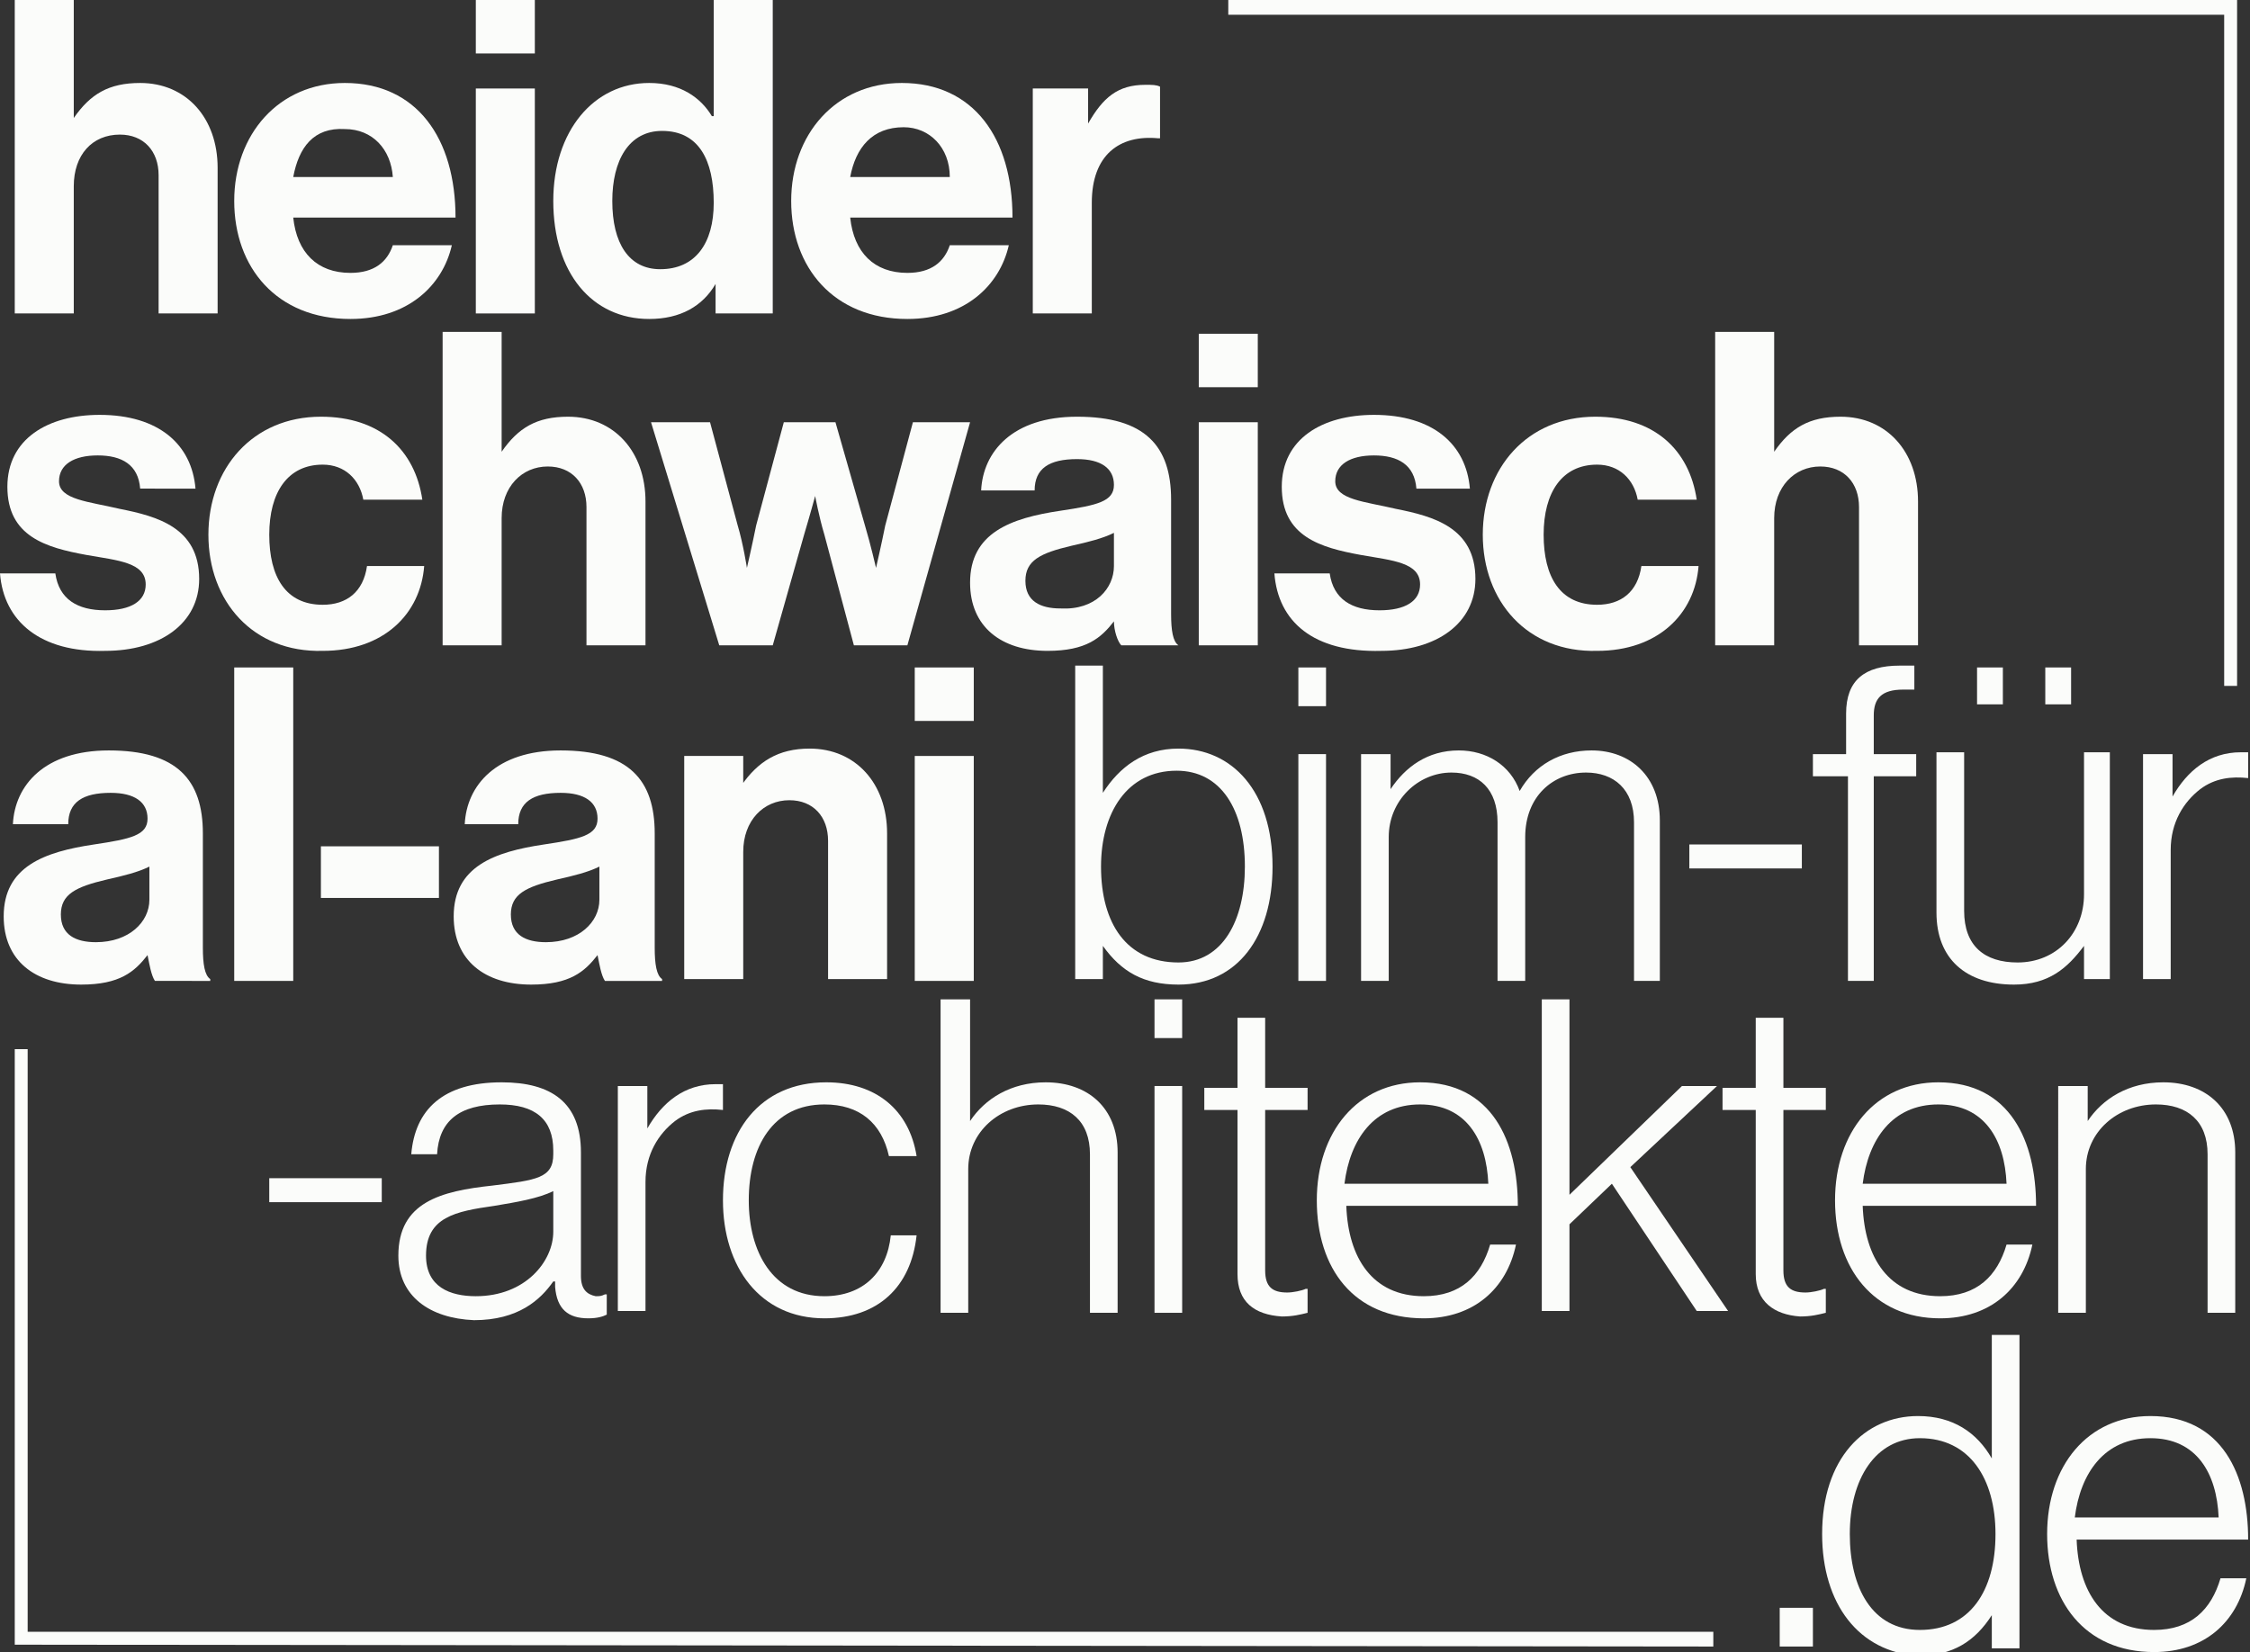 <?xml version="1.0" encoding="utf-8"?>
<!-- Generator: Adobe Illustrator 25.2.1, SVG Export Plug-In . SVG Version: 6.00 Build 0)  -->
<svg version="1.1" id="Ebene_2" xmlns="http://www.w3.org/2000/svg" xmlns:xlink="http://www.w3.org/1999/xlink" x="0px" y="0px"
	 viewBox="0 0 122 89.6" style="enable-background:new 0 0 122 89.6;" xml:space="preserve">
<rect x="0" y="0" width="122" height="89.6" fill="#333333" stroke="none"/>
<style type="text/css">
	.st0{fill:#FBFCFA;}
</style>
<g>
	<g>
		<g>
			<g>
				<path class="st0" d="M4,6.4L4,6.4c0.9-1.3,1.9-1.9,3.6-1.9c2.5,0,4.2,1.9,4.2,4.6V17H8.6V9.5c0-1.3-0.8-2.2-2.1-2.2
					C5,7.3,4,8.4,4,10.1V17H0.8V0H4V6.4z"/>
				<path class="st0" d="M12.7,10.9c0-3.6,2.4-6.4,6-6.4c3.9,0,6,3,6,7.3h-8.8c0.2,1.9,1.3,3,3.1,3c1.3,0,2-0.6,2.3-1.5h3.2
					c-0.5,2.2-2.4,4-5.5,4C15,17.3,12.7,14.5,12.7,10.9z M15.9,9.6h5.4c-0.1-1.5-1.1-2.6-2.6-2.6C17,6.9,16.2,8,15.9,9.6z"/>
				<path class="st0" d="M25.7,0H29v2.9h-3.2V0z M25.7,4.8H29V17h-3.2V4.8z"/>
				<path class="st0" d="M30,10.9c0-3.8,2.2-6.4,5.2-6.4c1.7,0,2.8,0.8,3.4,1.8h0.1V0h3.2v17h-3.1v-1.6h0c-0.7,1.2-1.9,1.9-3.6,1.9
					C32.1,17.3,30,14.8,30,10.9z M38.7,11c0-2.3-0.8-3.9-2.8-3.9c-1.8,0-2.7,1.6-2.7,3.8c0,2.3,0.9,3.7,2.6,3.7
					C37.7,14.6,38.7,13.2,38.7,11z"/>
				<path class="st0" d="M42.9,10.9c0-3.6,2.4-6.4,6-6.4c3.9,0,6,3,6,7.3h-8.8c0.2,1.9,1.3,3,3.1,3c1.3,0,2-0.6,2.3-1.5h3.2
					c-0.5,2.2-2.4,4-5.5,4C45.2,17.3,42.9,14.5,42.9,10.9z M46.1,9.6h5.4C51.5,8,50.4,6.9,49,6.9C47.3,6.9,46.4,8,46.1,9.6z"/>
				<path class="st0" d="M59,6.7L59,6.7c0.8-1.4,1.6-2.1,3.1-2.1c0.4,0,0.6,0,0.8,0.1v2.8h-0.1c-2.1-0.2-3.6,0.9-3.6,3.5V17h-3.2
					V4.8H59V6.7z"/>
				<path class="st0" d="M0,31.1h3c0.2,1.4,1.2,2,2.7,2c1.4,0,2.2-0.5,2.2-1.4c0-1.2-1.5-1.3-3.2-1.6c-2.2-0.4-4.3-1-4.3-3.7
					c0-2.6,2.2-3.9,5-3.9c3.2,0,5,1.6,5.2,4H7.6c-0.1-1.3-1-1.8-2.3-1.8c-1.3,0-2.1,0.5-2.1,1.4c0,1,1.6,1.1,3.3,1.5
					c2,0.4,4.3,1,4.3,3.8c0,2.4-2.1,3.9-5.1,3.9C2.2,35.4,0.2,33.7,0,31.1z"/>
				<path class="st0" d="M11.3,29c0-3.6,2.4-6.4,6.1-6.4c3.2,0,5.1,1.8,5.5,4.5h-3.2c-0.2-1.1-1-1.9-2.2-1.9c-1.9,0-2.9,1.5-2.9,3.8
					c0,2.3,0.9,3.8,2.9,3.8c1.3,0,2.2-0.7,2.4-2.1H23c-0.2,2.6-2.2,4.6-5.5,4.6C13.7,35.4,11.3,32.6,11.3,29z"/>
				<path class="st0" d="M27.2,24.5L27.2,24.5c0.9-1.3,1.9-1.9,3.6-1.9c2.5,0,4.2,1.9,4.2,4.6V35h-3.2v-7.5c0-1.3-0.8-2.2-2.1-2.2
					c-1.4,0-2.5,1.1-2.5,2.8V35h-3.2v-17h3.2V24.5z"/>
				<path class="st0" d="M35.3,22.9h3.2l1.5,5.6c0.3,1,0.5,2.3,0.5,2.3h0c0,0,0.3-1.3,0.5-2.3l1.5-5.6h2.8l1.6,5.6
					c0.3,1,0.6,2.3,0.6,2.3h0c0,0,0.3-1.3,0.5-2.3l1.5-5.6h3.1L49.2,35h-2.9l-1.6-6c-0.3-1-0.5-2.1-0.5-2.1h0c0,0-0.3,1.1-0.6,2.1
					l-1.7,6h-2.9L35.3,22.9z"/>
				<path class="st0" d="M60.4,33.7L60.4,33.7c-0.7,0.9-1.5,1.6-3.6,1.6c-2.5,0-4.2-1.3-4.2-3.7c0-2.7,2.2-3.5,4.9-3.9
					c2-0.3,2.9-0.5,2.9-1.4c0-0.9-0.7-1.4-2-1.4c-1.5,0-2.3,0.5-2.3,1.7h-2.9c0.1-2.1,1.7-4,5.2-4c3.7,0,5.1,1.6,5.1,4.5v6.2
					c0,0.9,0.1,1.5,0.4,1.7V35h-3.1C60.6,34.8,60.4,34.2,60.4,33.7z M60.4,30.7v-1.8c-0.6,0.3-1.4,0.5-2.3,0.7
					c-1.7,0.4-2.5,0.8-2.5,1.9c0,1.1,0.8,1.5,1.9,1.5C59.4,33.1,60.4,31.9,60.4,30.7z"/>
				<path class="st0" d="M65,18.1h3.2V21H65V18.1z M65,22.9h3.2V35H65V22.9z"/>
				<path class="st0" d="M69.1,31.1h3c0.2,1.4,1.2,2,2.7,2c1.4,0,2.2-0.5,2.2-1.4c0-1.2-1.5-1.3-3.2-1.6c-2.2-0.4-4.3-1-4.3-3.7
					c0-2.6,2.2-3.9,5-3.9c3.2,0,5,1.6,5.2,4h-2.9c-0.1-1.3-1-1.8-2.3-1.8c-1.3,0-2.1,0.5-2.1,1.4c0,1,1.6,1.1,3.3,1.5
					c2,0.4,4.3,1,4.3,3.8c0,2.4-2.1,3.9-5.1,3.9C71.2,35.4,69.3,33.7,69.1,31.1z"/>
				<path class="st0" d="M80.4,29c0-3.6,2.4-6.4,6.1-6.4c3.2,0,5.1,1.8,5.5,4.5h-3.2c-0.2-1.1-1-1.9-2.2-1.9c-1.9,0-2.9,1.5-2.9,3.8
					c0,2.3,0.9,3.8,2.9,3.8c1.3,0,2.2-0.7,2.4-2.1h3.1c-0.2,2.6-2.2,4.6-5.5,4.6C82.8,35.4,80.4,32.6,80.4,29z"/>
				<path class="st0" d="M96.2,24.5L96.2,24.5c0.9-1.3,1.9-1.9,3.6-1.9c2.5,0,4.2,1.9,4.2,4.6V35h-3.2v-7.5c0-1.3-0.8-2.2-2.1-2.2
					c-1.4,0-2.5,1.1-2.5,2.8V35H93v-17h3.2V24.5z"/>
				<path class="st0" d="M8,51.8L8,51.8c-0.7,0.9-1.5,1.6-3.6,1.6c-2.5,0-4.2-1.3-4.2-3.7c0-2.7,2.2-3.5,4.9-3.9
					c2-0.3,2.9-0.5,2.9-1.4c0-0.9-0.7-1.4-2-1.4c-1.5,0-2.3,0.5-2.3,1.7H0.7c0.1-2.1,1.7-4,5.2-4c3.7,0,5.1,1.6,5.1,4.5v6.2
					c0,0.9,0.1,1.5,0.4,1.7v0.1H8.4C8.2,52.9,8.1,52.3,8,51.8z M8.1,48.8V47c-0.6,0.3-1.4,0.5-2.3,0.7c-1.7,0.4-2.5,0.8-2.5,1.9
					c0,1.1,0.8,1.5,1.9,1.5C7,51.1,8.1,50,8.1,48.8z"/>
				<path class="st0" d="M12.7,36.2h3.2v17h-3.2V36.2z"/>
				<path class="st0" d="M17.4,45.9h6.4v2.8h-6.4V45.9z"/>
				<path class="st0" d="M32.4,51.8L32.4,51.8c-0.7,0.9-1.5,1.6-3.6,1.6c-2.5,0-4.2-1.3-4.2-3.7c0-2.7,2.2-3.5,4.9-3.9
					c2-0.3,2.9-0.5,2.9-1.4c0-0.9-0.7-1.4-2-1.4c-1.5,0-2.3,0.5-2.3,1.7h-2.9c0.1-2.1,1.7-4,5.2-4c3.7,0,5.1,1.6,5.1,4.5v6.2
					c0,0.9,0.1,1.5,0.4,1.7v0.1h-3.1C32.6,52.9,32.5,52.3,32.4,51.8z M32.5,48.8V47c-0.6,0.3-1.4,0.5-2.3,0.7
					c-1.7,0.4-2.5,0.8-2.5,1.9c0,1.1,0.8,1.5,1.9,1.5C31.4,51.1,32.5,50,32.5,48.8z"/>
				<path class="st0" d="M40.2,42.6L40.2,42.6c0.9-1.3,2-2,3.7-2c2.5,0,4.2,1.9,4.2,4.6v7.9h-3.2v-7.5c0-1.3-0.8-2.2-2.1-2.2
					c-1.4,0-2.5,1.1-2.5,2.8v6.9h-3.2V41h3.2V42.6z"/>
				<path class="st0" d="M49.6,36.2h3.2v2.9h-3.2V36.2z M49.6,41h3.2v12.2h-3.2V41z"/>
			</g>
		</g>
	</g>
	<g>
		<g>
			<g>
				<path class="st0" d="M59.8,51.3L59.8,51.3l0,1.8h-1.5v-17h1.5V43h0c0.9-1.4,2.2-2.4,4.1-2.4c2.9,0,5.1,2.3,5.1,6.4
					c0,3.8-1.9,6.4-5.1,6.4C62,53.4,60.8,52.7,59.8,51.3z M67.5,47c0-3.1-1.3-5.2-3.7-5.2c-2.7,0-4.1,2.3-4.1,5.2
					c0,3.1,1.4,5.2,4.2,5.2C66.3,52.2,67.5,49.9,67.5,47z"/>
				<path class="st0" d="M70.4,36.2h1.5v2.1h-1.5V36.2z M70.4,40.9h1.5v12.3h-1.5V40.9z"/>
				<path class="st0" d="M73.9,40.9h1.5v1.9h0c0.8-1.2,2-2.1,3.7-2.1c1.5,0,2.8,0.8,3.3,2.2h0c0.8-1.4,2.2-2.2,3.9-2.2
					c2.1,0,3.7,1.4,3.7,3.8v8.7h-1.4v-8.6c0-1.8-1.1-2.7-2.6-2.7c-1.8,0-3.3,1.3-3.3,3.5v7.8h-1.5v-8.6c0-1.8-1-2.7-2.5-2.7
					c-1.8,0-3.4,1.5-3.4,3.5v7.8h-1.5V40.9z"/>
				<path class="st0" d="M91.6,45.8h6.1v1.3h-6.1V45.8z"/>
				<path class="st0" d="M100.1,42.1h-1.8v-1.2h1.8v-2.2c0-1.8,1-2.6,2.9-2.6c0.2,0,0.7,0,0.8,0v1.3h-0.6c-1.2,0-1.6,0.5-1.6,1.4
					v2.1h2.3v1.2h-2.3v11.1h-1.4V42.1z"/>
				<path class="st0" d="M105,49.5v-8.7h1.5v8.6c0,1.9,1.1,2.8,2.9,2.8c2.1,0,3.6-1.6,3.6-3.7v-7.7h1.4v12.3h-1.4v-1.8h0
					c-0.9,1.2-1.9,2.1-3.8,2.1C106.6,53.4,105,52,105,49.5z M107.2,36.2h1.4v2h-1.4V36.2z M110.9,36.2h1.4v2h-1.4V36.2z"/>
				<path class="st0" d="M116.3,40.9h1.5v2.3h0c0.8-1.4,2-2.4,3.7-2.4c0.2,0,0.3,0,0.4,0v1.4c-0.9-0.1-1.8,0-2.6,0.6
					c-0.9,0.7-1.6,1.8-1.6,3.3v7h-1.5V40.9z"/>
				<path class="st0" d="M14.6,63.9h6.1v1.3h-6.1V63.9z"/>
				<path class="st0" d="M21.6,68.1c0-2.9,2.3-3.5,5.1-3.8c2.4-0.3,3.3-0.4,3.3-1.7v-0.2c0-1.7-1-2.5-2.9-2.5
					c-2.2,0-3.3,0.9-3.4,2.7h-1.4c0.2-2.4,1.7-3.9,4.9-3.9c2.7,0,4.3,1.1,4.3,3.8v6.7c0,0.7,0.3,1,0.8,1.1c0.2,0,0.3,0,0.5-0.1h0.1
					v1.1c-0.2,0.1-0.5,0.2-1,0.2c-1.1,0-1.7-0.5-1.8-1.7v-0.3h-0.1c-0.7,1-1.9,2.1-4.3,2.1C23.3,71.5,21.6,70.3,21.6,68.1z M30,66.8
					v-2.2c-0.8,0.4-2,0.6-3.2,0.8c-2.1,0.3-3.7,0.6-3.7,2.7c0,1.7,1.3,2.2,2.7,2.2C28.5,70.3,30,68.4,30,66.8z"/>
				<path class="st0" d="M33.6,58.9h1.5v2.3h0c0.8-1.4,2-2.4,3.7-2.4c0.2,0,0.3,0,0.4,0v1.4c-0.9-0.1-1.8,0-2.6,0.6
					c-0.9,0.7-1.6,1.8-1.6,3.3v7h-1.5V58.9z"/>
				<path class="st0" d="M39.2,65.1c0-3.7,2-6.4,5.6-6.4c2.7,0,4.5,1.5,4.9,4h-1.5c-0.4-1.8-1.6-2.8-3.5-2.8c-2.8,0-4.1,2.3-4.1,5.2
					c0,2.8,1.3,5.2,4.1,5.2c2.1,0,3.4-1.3,3.6-3.3h1.4c-0.3,2.8-2.1,4.5-5,4.5C41.2,71.5,39.2,68.7,39.2,65.1z"/>
				<path class="st0" d="M51.1,54.2h1.5v6.6h0c0.8-1.2,2.2-2.1,4.1-2.1c2.3,0,3.9,1.4,3.9,3.8v8.7h-1.5v-8.6c0-1.8-1.1-2.7-2.8-2.7
					c-2.1,0-3.8,1.5-3.8,3.5v7.8h-1.5V54.2z"/>
				<path class="st0" d="M62.6,54.2h1.5v2.1h-1.5V54.2z M62.6,58.9h1.5v12.3h-1.5V58.9z"/>
				<path class="st0" d="M67.1,69.1v-8.9h-1.8v-1.2h1.8v-3.8h1.5v3.8h2.3v1.2h-2.3v8.7c0,0.9,0.4,1.2,1.2,1.2c0.3,0,0.8-0.1,1-0.2
					h0.1v1.3c-0.4,0.1-0.8,0.2-1.4,0.2C68,71.3,67.1,70.6,67.1,69.1z"/>
				<path class="st0" d="M71.4,65.1c0-3.7,2.2-6.4,5.6-6.4c3.9,0,5.3,3.2,5.3,6.7h-9.3c0.1,2.8,1.4,4.9,4.2,4.9c2,0,3.1-1.1,3.6-2.8
					h1.4c-0.5,2.4-2.3,4-5,4C73.4,71.5,71.4,68.8,71.4,65.1z M80.7,64.2c-0.1-2.4-1.2-4.3-3.7-4.3c-2.5,0-3.8,1.9-4.1,4.3H80.7z"/>
				<path class="st0" d="M83.6,54.2h1.5v10.6l6.1-5.9h1.9l-4.7,4.4l5.3,7.8h-1.7l-4.6-6.9l-2.3,2.2v4.7h-1.5V54.2z"/>
				<path class="st0" d="M95.2,69.1v-8.9h-1.8v-1.2h1.8v-3.8h1.5v3.8H99v1.2h-2.3v8.7c0,0.9,0.4,1.2,1.2,1.2c0.3,0,0.8-0.1,1-0.2
					h0.1v1.3c-0.4,0.1-0.8,0.2-1.4,0.2C96.2,71.3,95.2,70.6,95.2,69.1z"/>
				<path class="st0" d="M99.5,65.1c0-3.7,2.2-6.4,5.6-6.4c3.9,0,5.3,3.2,5.3,6.7H101c0.1,2.8,1.4,4.9,4.2,4.9c2,0,3.1-1.1,3.6-2.8
					h1.4c-0.5,2.4-2.3,4-5,4C101.6,71.5,99.5,68.8,99.5,65.1z M108.8,64.2c-0.1-2.4-1.2-4.3-3.7-4.3c-2.5,0-3.8,1.9-4.1,4.3H108.8z"
					/>
				<path class="st0" d="M111.7,58.9h1.5v1.9h0c0.8-1.2,2.2-2.1,4.1-2.1c2.3,0,3.9,1.4,3.9,3.8v8.7h-1.5v-8.6c0-1.8-1.1-2.7-2.8-2.7
					c-2.1,0-3.8,1.5-3.8,3.5v7.8h-1.5V58.9z"/>
				<path class="st0" d="M96.5,87.2h1.8v2.1h-1.8V87.2z"/>
				<path class="st0" d="M98.8,83.2c0-4.1,2.3-6.4,5.2-6.4c1.9,0,3.2,0.9,4,2.3h0v-6.7h1.5v17h-1.5v-1.8h0c-0.9,1.4-2.1,2.2-4,2.2
					C100.8,89.6,98.8,87,98.8,83.2z M108.2,83.2c0-3-1.4-5.2-4.1-5.2c-2.4,0-3.8,2.2-3.8,5.2c0,2.9,1.2,5.2,3.8,5.2
					C106.8,88.4,108.2,86.3,108.2,83.2z"/>
				<path class="st0" d="M111,83.2c0-3.7,2.2-6.4,5.6-6.4c3.9,0,5.3,3.2,5.3,6.7h-9.3c0.1,2.8,1.4,4.9,4.2,4.9c2,0,3.1-1.1,3.6-2.8
					h1.4c-0.5,2.4-2.3,4-5,4C113,89.6,111,86.8,111,83.2z M120.3,82.3c-0.1-2.4-1.2-4.3-3.7-4.3c-2.5,0-3.8,1.9-4.1,4.3H120.3z"/>
			</g>
		</g>
	</g>
	<polygon class="st0" points="92.9,89.3 0.8,89.2 0.8,56.9 1.5,56.9 1.5,88.5 92.9,88.5 	"/>
	<polygon class="st0" points="121.3,37.2 120.6,37.2 120.6,0.8 66.6,0.8 66.6,0 121.3,0 	"/>
</g>
</svg>
